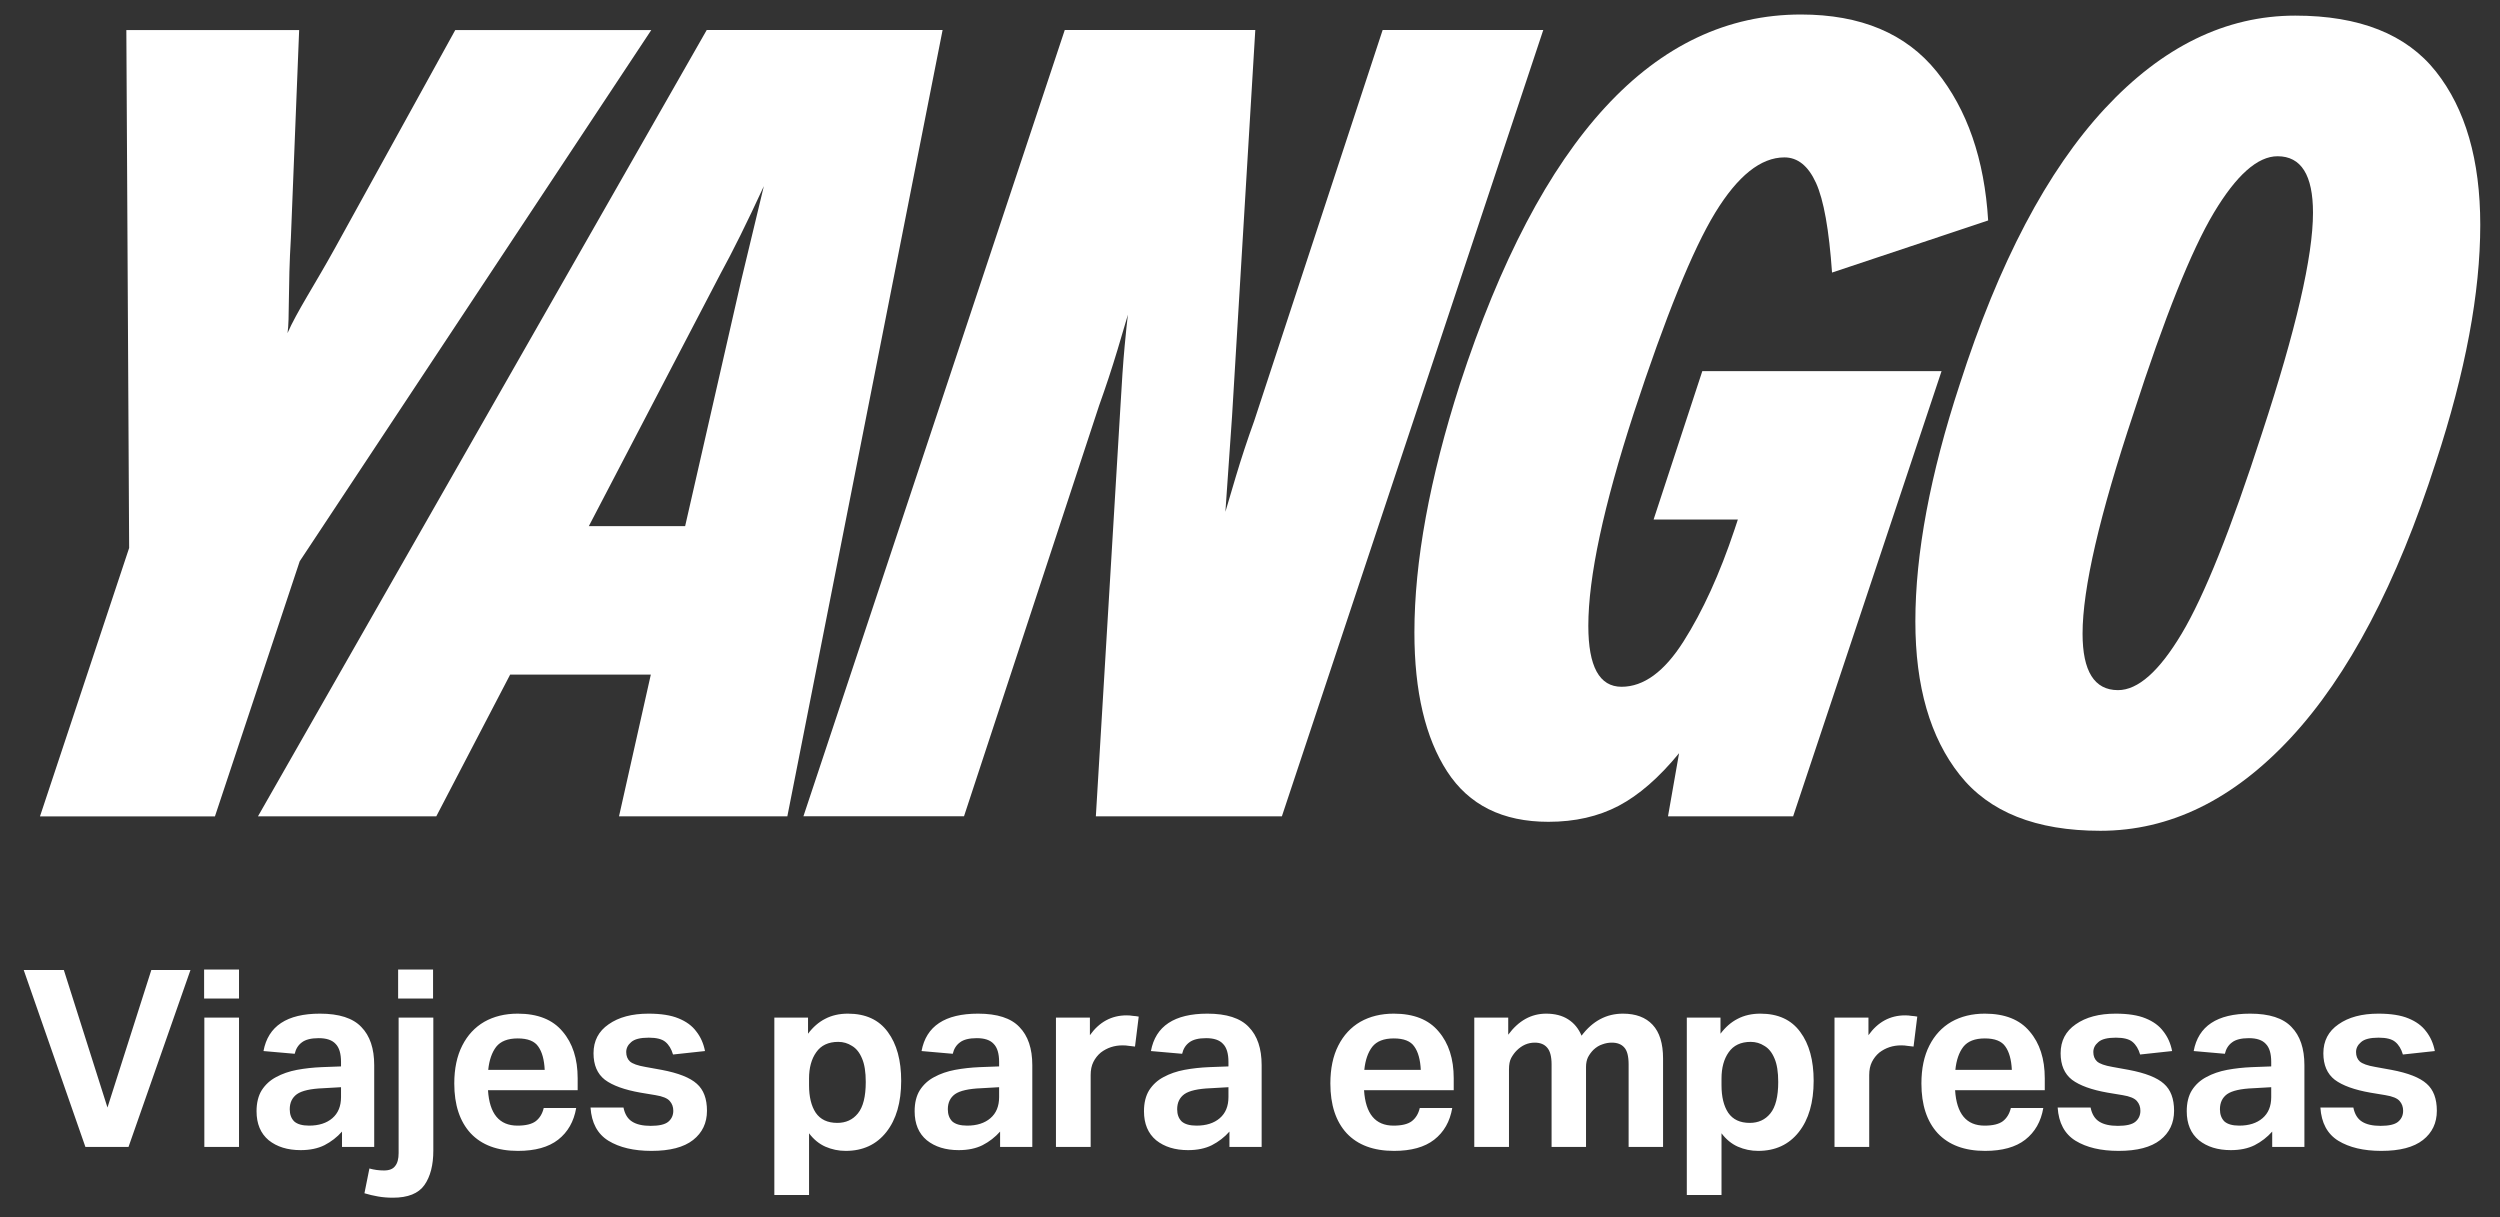 <svg width="76" height="37" viewBox="0 0 76 37" fill="none" xmlns="http://www.w3.org/2000/svg">
<rect x="0" y="0" width="76" height="37" fill="#333333" stroke="none"/>
<path d="M37.252 15.559C37.297 15.402 37.403 15.043 37.571 14.482C37.739 13.92 37.924 13.359 38.127 12.798L42.032 0.913H46.915L38.969 24.817H33.314L34.055 12.462C34.1 11.653 34.144 11.009 34.189 10.525C34.234 10.043 34.268 9.722 34.289 9.565C34.244 9.722 34.138 10.081 33.97 10.642C33.801 11.203 33.616 11.764 33.414 12.326L29.306 24.815H24.424L32.369 0.911H38.161L37.454 12.66L37.252 15.559Z" fill="white"/>
<path d="M50.269 15.795L51.75 11.283H59.023L54.511 24.817H50.707L51.044 22.897C50.437 23.638 49.825 24.171 49.209 24.496C48.591 24.821 47.879 24.983 47.072 24.983C45.679 24.983 44.653 24.473 43.992 23.451C43.331 22.431 42.998 21.021 42.998 19.226C42.998 17.072 43.459 14.557 44.379 11.685C46.826 4.189 50.282 0.441 54.749 0.441C56.567 0.441 57.942 1.019 58.874 2.175C59.805 3.331 60.327 4.841 60.44 6.702L55.694 8.286C55.603 6.984 55.441 6.075 55.206 5.559C54.97 5.043 54.651 4.785 54.246 4.785C53.528 4.785 52.827 5.346 52.141 6.468C51.457 7.59 50.632 9.622 49.666 12.562C48.746 15.39 48.285 17.544 48.285 19.026C48.285 20.262 48.621 20.878 49.296 20.878C49.968 20.878 50.598 20.418 51.181 19.496C51.765 18.576 52.281 17.442 52.731 16.095L52.831 15.793H50.269V15.795Z" fill="white"/>
<path d="M59.575 23.555C58.677 22.421 58.227 20.868 58.227 18.892C58.227 16.826 58.677 14.425 59.575 11.687C60.763 7.983 62.235 5.189 63.985 3.303C65.737 1.417 67.666 0.475 69.776 0.475C71.728 0.475 73.155 1.041 74.052 2.175C74.95 3.309 75.4 4.864 75.4 6.838C75.4 8.904 74.95 11.305 74.052 14.043C72.862 17.747 71.392 20.541 69.642 22.427C67.891 24.313 65.961 25.256 63.851 25.256C61.897 25.256 60.472 24.689 59.575 23.555ZM66.324 19.262C67.008 18.117 67.823 16.086 68.765 13.168C69.797 10.026 70.315 7.793 70.315 6.468C70.315 5.323 69.956 4.75 69.238 4.75C68.631 4.75 67.987 5.323 67.301 6.468C66.617 7.613 65.803 9.644 64.86 12.562C63.826 15.659 63.31 17.892 63.31 19.262C63.31 20.407 63.669 20.98 64.387 20.98C64.996 20.98 65.64 20.407 66.324 19.262Z" fill="white"/>
<path d="M7.842 24.817L21.484 0.913H28.655L23.935 24.817H18.818L19.785 20.507H15.509L13.263 24.817H7.842ZM22.533 8.522L23.221 5.659C22.714 6.759 22.274 7.645 21.904 8.32L17.9 15.995H20.828L22.533 8.522Z" fill="white"/>
<path d="M8.741 10.126C9.011 9.499 9.582 8.633 10.188 7.534L13.839 0.915H19.798L9.111 17.063L6.534 24.819H1.215L3.926 16.658L3.841 0.915H9.094L8.843 7.231C8.752 8.734 8.807 9.699 8.741 10.126Z" fill="white"/>
<path d="M3.267 33.669L4.6 29.489H5.79L3.907 34.866H2.596L0.721 29.489H1.941L3.267 33.669ZM6.212 30.935H7.266V34.866H6.212V30.935ZM6.205 29.474H7.266V30.355H6.205V29.474ZM7.799 33.782C7.799 33.526 7.852 33.312 7.957 33.142C8.068 32.971 8.213 32.838 8.394 32.743C8.58 32.642 8.791 32.569 9.027 32.524C9.268 32.479 9.519 32.452 9.78 32.441L10.367 32.419V32.283C10.367 32.027 10.312 31.844 10.201 31.733C10.096 31.618 9.925 31.56 9.689 31.56C9.458 31.56 9.288 31.603 9.177 31.688C9.067 31.769 8.994 31.884 8.959 32.035L8.01 31.952C8.15 31.194 8.723 30.815 9.727 30.815C10.309 30.815 10.729 30.95 10.985 31.221C11.246 31.488 11.376 31.874 11.376 32.381V34.866H10.397V34.4C10.247 34.57 10.068 34.708 9.863 34.814C9.662 34.914 9.421 34.964 9.14 34.964C8.743 34.964 8.419 34.864 8.168 34.663C7.922 34.457 7.799 34.163 7.799 33.782ZM8.808 33.722C8.808 33.877 8.853 34 8.944 34.091C9.039 34.176 9.19 34.219 9.396 34.219C9.692 34.219 9.928 34.144 10.104 33.993C10.279 33.842 10.367 33.629 10.367 33.353V33.051L9.825 33.082C9.443 33.097 9.177 33.157 9.027 33.262C8.881 33.368 8.808 33.521 8.808 33.722ZM12.118 35.055V30.935H13.173V34.979C13.173 35.421 13.082 35.77 12.902 36.026C12.721 36.282 12.402 36.41 11.945 36.41C11.785 36.41 11.634 36.398 11.493 36.373C11.348 36.348 11.21 36.315 11.079 36.275L11.23 35.522C11.3 35.542 11.373 35.557 11.448 35.567C11.518 35.577 11.594 35.582 11.674 35.582C11.835 35.582 11.948 35.537 12.013 35.446C12.083 35.361 12.118 35.23 12.118 35.055ZM12.103 29.474H13.165V30.355H12.103V29.474ZM13.81 32.938C13.81 32.487 13.891 32.102 14.052 31.786C14.212 31.47 14.436 31.229 14.722 31.063C15.013 30.898 15.352 30.815 15.739 30.815C16.346 30.815 16.8 30.995 17.102 31.357C17.408 31.713 17.561 32.188 17.561 32.78V33.142H14.835C14.88 33.86 15.179 34.219 15.731 34.219C15.982 34.219 16.168 34.174 16.288 34.083C16.409 33.988 16.489 33.855 16.529 33.684H17.516C17.445 34.096 17.262 34.417 16.966 34.648C16.675 34.874 16.268 34.987 15.746 34.987C15.123 34.987 14.644 34.809 14.308 34.452C13.976 34.091 13.81 33.586 13.81 32.938ZM16.559 32.524C16.544 32.213 16.479 31.977 16.364 31.816C16.253 31.651 16.045 31.568 15.739 31.568C15.437 31.568 15.219 31.653 15.083 31.824C14.953 31.995 14.872 32.228 14.842 32.524H16.559ZM20.468 33.767C20.468 33.651 20.433 33.553 20.362 33.473C20.292 33.388 20.146 33.328 19.925 33.292L19.474 33.217C18.987 33.132 18.625 33.001 18.389 32.825C18.158 32.645 18.043 32.376 18.043 32.02C18.043 31.643 18.196 31.349 18.502 31.139C18.808 30.923 19.212 30.815 19.715 30.815C20.091 30.815 20.395 30.862 20.626 30.958C20.862 31.053 21.043 31.186 21.168 31.357C21.299 31.523 21.387 31.721 21.432 31.952L20.46 32.057C20.41 31.887 20.332 31.759 20.227 31.673C20.126 31.588 19.958 31.545 19.722 31.545C19.466 31.545 19.288 31.59 19.187 31.681C19.087 31.766 19.037 31.866 19.037 31.982C19.037 32.102 19.075 32.198 19.15 32.268C19.23 32.339 19.386 32.394 19.617 32.434L20.114 32.524C20.621 32.62 20.977 32.76 21.183 32.946C21.389 33.127 21.492 33.4 21.492 33.767C21.492 34.138 21.351 34.435 21.07 34.656C20.789 34.877 20.367 34.987 19.805 34.987C19.268 34.987 18.831 34.884 18.495 34.678C18.163 34.472 17.983 34.136 17.952 33.669H18.954C18.994 33.87 19.082 34.013 19.218 34.098C19.353 34.184 19.541 34.226 19.782 34.226C20.033 34.226 20.209 34.186 20.31 34.106C20.415 34.02 20.468 33.907 20.468 33.767ZM23.54 30.935H24.564V31.425C24.715 31.224 24.888 31.073 25.084 30.973C25.285 30.867 25.516 30.815 25.777 30.815C26.314 30.815 26.718 31 26.989 31.372C27.261 31.738 27.396 32.233 27.396 32.856C27.396 33.513 27.246 34.033 26.944 34.415C26.643 34.796 26.231 34.987 25.709 34.987C25.493 34.987 25.288 34.944 25.092 34.859C24.901 34.774 24.735 34.638 24.595 34.452V36.328H23.54V30.935ZM26.319 32.893C26.319 32.592 26.282 32.353 26.206 32.178C26.131 31.997 26.028 31.869 25.898 31.794C25.772 31.713 25.634 31.673 25.483 31.673C25.182 31.673 24.959 31.779 24.813 31.989C24.667 32.195 24.595 32.462 24.595 32.788V32.991C24.595 33.343 24.662 33.621 24.798 33.827C24.939 34.033 25.157 34.136 25.453 34.136C25.714 34.136 25.923 34.041 26.078 33.85C26.239 33.654 26.319 33.335 26.319 32.893ZM27.805 33.782C27.805 33.526 27.857 33.312 27.963 33.142C28.073 32.971 28.219 32.838 28.399 32.743C28.585 32.642 28.796 32.569 29.032 32.524C29.273 32.479 29.524 32.452 29.785 32.441L30.373 32.419V32.283C30.373 32.027 30.317 31.844 30.207 31.733C30.102 31.618 29.931 31.56 29.695 31.56C29.464 31.56 29.293 31.603 29.183 31.688C29.072 31.769 28.999 31.884 28.964 32.035L28.015 31.952C28.156 31.194 28.728 30.815 29.733 30.815C30.315 30.815 30.734 30.95 30.99 31.221C31.251 31.488 31.382 31.874 31.382 32.381V34.866H30.403V34.4C30.252 34.57 30.074 34.708 29.868 34.814C29.667 34.914 29.426 34.964 29.145 34.964C28.748 34.964 28.424 34.864 28.174 34.663C27.927 34.457 27.805 34.163 27.805 33.782ZM28.814 33.722C28.814 33.877 28.859 34 28.949 34.091C29.045 34.176 29.195 34.219 29.401 34.219C29.697 34.219 29.933 34.144 30.109 33.993C30.285 33.842 30.373 33.629 30.373 33.353V33.051L29.83 33.082C29.449 33.097 29.183 33.157 29.032 33.262C28.887 33.368 28.814 33.521 28.814 33.722ZM32.101 30.935H33.133V31.47C33.419 31.068 33.791 30.867 34.248 30.867C34.318 30.867 34.383 30.872 34.444 30.883C34.509 30.887 34.566 30.895 34.617 30.905L34.504 31.816C34.438 31.806 34.376 31.799 34.316 31.794C34.26 31.784 34.197 31.779 34.127 31.779C33.876 31.779 33.655 31.852 33.465 31.997C33.369 32.077 33.294 32.173 33.239 32.283C33.183 32.394 33.156 32.527 33.156 32.682V34.866H32.101V30.935ZM34.777 33.782C34.777 33.526 34.83 33.312 34.935 33.142C35.046 32.971 35.191 32.838 35.372 32.743C35.558 32.642 35.769 32.569 36.005 32.524C36.245 32.479 36.497 32.452 36.758 32.441L37.345 32.419V32.283C37.345 32.027 37.29 31.844 37.179 31.733C37.074 31.618 36.903 31.56 36.667 31.56C36.436 31.56 36.266 31.603 36.155 31.688C36.045 31.769 35.972 31.884 35.937 32.035L34.988 31.952C35.128 31.194 35.701 30.815 36.705 30.815C37.287 30.815 37.707 30.95 37.963 31.221C38.224 31.488 38.354 31.874 38.354 32.381V34.866H37.375V34.4C37.225 34.57 37.046 34.708 36.84 34.814C36.64 34.914 36.399 34.964 36.117 34.964C35.721 34.964 35.397 34.864 35.146 34.663C34.9 34.457 34.777 34.163 34.777 33.782ZM35.786 33.722C35.786 33.877 35.831 34 35.922 34.091C36.017 34.176 36.168 34.219 36.374 34.219C36.67 34.219 36.906 34.144 37.081 33.993C37.257 33.842 37.345 33.629 37.345 33.353V33.051L36.803 33.082C36.421 33.097 36.155 33.157 36.005 33.262C35.859 33.368 35.786 33.521 35.786 33.722ZM40.443 32.938C40.443 32.487 40.523 32.102 40.684 31.786C40.844 31.47 41.068 31.229 41.354 31.063C41.645 30.898 41.984 30.815 42.371 30.815C42.978 30.815 43.433 30.995 43.734 31.357C44.04 31.713 44.193 32.188 44.193 32.78V33.142H41.467C41.512 33.86 41.811 34.219 42.363 34.219C42.614 34.219 42.8 34.174 42.92 34.083C43.041 33.988 43.121 33.855 43.161 33.684H44.148C44.078 34.096 43.895 34.417 43.598 34.648C43.307 34.874 42.901 34.987 42.378 34.987C41.756 34.987 41.276 34.809 40.94 34.452C40.608 34.091 40.443 33.586 40.443 32.938ZM43.192 32.524C43.177 32.213 43.111 31.977 42.996 31.816C42.885 31.651 42.677 31.568 42.371 31.568C42.069 31.568 41.851 31.653 41.716 31.824C41.585 31.995 41.505 32.228 41.475 32.524H43.192ZM44.818 30.935H45.85V31.455C46.166 31.028 46.55 30.815 47.002 30.815C47.268 30.815 47.492 30.872 47.672 30.988C47.853 31.103 47.989 31.269 48.079 31.485C48.416 31.038 48.835 30.815 49.337 30.815C49.728 30.815 50.03 30.928 50.24 31.154C50.451 31.38 50.557 31.721 50.557 32.178V34.866H49.51V32.359C49.51 32.108 49.465 31.934 49.374 31.839C49.289 31.744 49.164 31.696 48.998 31.696C48.903 31.696 48.807 31.713 48.712 31.748C48.616 31.779 48.526 31.834 48.441 31.914C48.375 31.98 48.32 32.055 48.275 32.14C48.235 32.225 48.215 32.323 48.215 32.434V34.866H47.168V32.359C47.168 32.118 47.123 31.947 47.032 31.846C46.947 31.746 46.821 31.696 46.656 31.696C46.45 31.696 46.267 31.776 46.106 31.937C46.046 31.997 45.99 32.072 45.94 32.163C45.895 32.248 45.873 32.364 45.873 32.509V34.866H44.818V30.935ZM51.279 30.935H52.303V31.425C52.454 31.224 52.627 31.073 52.823 30.973C53.024 30.867 53.255 30.815 53.516 30.815C54.053 30.815 54.457 31 54.728 31.372C55 31.738 55.135 32.233 55.135 32.856C55.135 33.513 54.985 34.033 54.683 34.415C54.382 34.796 53.97 34.987 53.448 34.987C53.232 34.987 53.026 34.944 52.831 34.859C52.64 34.774 52.474 34.638 52.334 34.452V36.328H51.279V30.935ZM54.058 32.893C54.058 32.592 54.021 32.353 53.945 32.178C53.87 31.997 53.767 31.869 53.636 31.794C53.511 31.713 53.373 31.673 53.222 31.673C52.921 31.673 52.698 31.779 52.552 31.989C52.406 32.195 52.334 32.462 52.334 32.788V32.991C52.334 33.343 52.401 33.621 52.537 33.827C52.678 34.033 52.896 34.136 53.192 34.136C53.453 34.136 53.662 34.041 53.817 33.85C53.978 33.654 54.058 33.335 54.058 32.893ZM55.769 30.935H56.801V31.47C57.087 31.068 57.459 30.867 57.916 30.867C57.986 30.867 58.051 30.872 58.112 30.883C58.177 30.887 58.235 30.895 58.285 30.905L58.172 31.816C58.107 31.806 58.044 31.799 57.984 31.794C57.928 31.784 57.866 31.779 57.795 31.779C57.544 31.779 57.323 31.852 57.133 31.997C57.037 32.077 56.962 32.173 56.907 32.283C56.851 32.394 56.824 32.527 56.824 32.682V34.866H55.769V30.935ZM58.411 32.938C58.411 32.487 58.491 32.102 58.652 31.786C58.812 31.47 59.036 31.229 59.322 31.063C59.613 30.898 59.952 30.815 60.339 30.815C60.946 30.815 61.401 30.995 61.702 31.357C62.008 31.713 62.161 32.188 62.161 32.78V33.142H59.435C59.48 33.86 59.779 34.219 60.331 34.219C60.582 34.219 60.768 34.174 60.889 34.083C61.009 33.988 61.089 33.855 61.13 33.684H62.116C62.046 34.096 61.862 34.417 61.566 34.648C61.275 34.874 60.868 34.987 60.346 34.987C59.724 34.987 59.244 34.809 58.908 34.452C58.576 34.091 58.411 33.586 58.411 32.938ZM61.16 32.524C61.145 32.213 61.079 31.977 60.964 31.816C60.853 31.651 60.645 31.568 60.339 31.568C60.038 31.568 59.819 31.653 59.684 31.824C59.553 31.995 59.473 32.228 59.443 32.524H61.16ZM65.068 33.767C65.068 33.651 65.033 33.553 64.963 33.473C64.892 33.388 64.747 33.328 64.526 33.292L64.074 33.217C63.587 33.132 63.225 33.001 62.989 32.825C62.758 32.645 62.643 32.376 62.643 32.02C62.643 31.643 62.796 31.349 63.102 31.139C63.409 30.923 63.813 30.815 64.315 30.815C64.691 30.815 64.995 30.862 65.226 30.958C65.462 31.053 65.643 31.186 65.768 31.357C65.899 31.523 65.987 31.721 66.032 31.952L65.06 32.057C65.01 31.887 64.932 31.759 64.827 31.673C64.727 31.588 64.558 31.545 64.322 31.545C64.066 31.545 63.888 31.59 63.788 31.681C63.687 31.766 63.637 31.866 63.637 31.982C63.637 32.102 63.675 32.198 63.75 32.268C63.83 32.339 63.986 32.394 64.217 32.434L64.714 32.524C65.221 32.62 65.578 32.76 65.783 32.946C65.989 33.127 66.092 33.4 66.092 33.767C66.092 34.138 65.952 34.435 65.671 34.656C65.389 34.877 64.968 34.987 64.405 34.987C63.868 34.987 63.431 34.884 63.095 34.678C62.764 34.472 62.583 34.136 62.553 33.669H63.554C63.594 33.87 63.682 34.013 63.818 34.098C63.953 34.184 64.142 34.226 64.383 34.226C64.634 34.226 64.809 34.186 64.91 34.106C65.015 34.02 65.068 33.907 65.068 33.767ZM66.477 33.782C66.477 33.526 66.529 33.312 66.635 33.142C66.745 32.971 66.891 32.838 67.072 32.743C67.257 32.642 67.468 32.569 67.704 32.524C67.945 32.479 68.196 32.452 68.457 32.441L69.045 32.419V32.283C69.045 32.027 68.99 31.844 68.879 31.733C68.774 31.618 68.603 31.56 68.367 31.56C68.136 31.56 67.965 31.603 67.855 31.688C67.744 31.769 67.671 31.884 67.636 32.035L66.688 31.952C66.828 31.194 67.4 30.815 68.405 30.815C68.987 30.815 69.406 30.95 69.662 31.221C69.923 31.488 70.054 31.874 70.054 32.381V34.866H69.075V34.4C68.924 34.57 68.746 34.708 68.54 34.814C68.339 34.914 68.098 34.964 67.817 34.964C67.421 34.964 67.097 34.864 66.846 34.663C66.6 34.457 66.477 34.163 66.477 33.782ZM67.486 33.722C67.486 33.877 67.531 34 67.621 34.091C67.717 34.176 67.867 34.219 68.073 34.219C68.369 34.219 68.605 34.144 68.781 33.993C68.957 33.842 69.045 33.629 69.045 33.353V33.051L68.502 33.082C68.121 33.097 67.855 33.157 67.704 33.262C67.559 33.368 67.486 33.521 67.486 33.722ZM73.055 33.767C73.055 33.651 73.02 33.553 72.95 33.473C72.88 33.388 72.734 33.328 72.513 33.292L72.061 33.217C71.574 33.132 71.213 33.001 70.977 32.825C70.746 32.645 70.63 32.376 70.63 32.02C70.63 31.643 70.784 31.349 71.09 31.139C71.396 30.923 71.8 30.815 72.302 30.815C72.679 30.815 72.983 30.862 73.214 30.958C73.45 31.053 73.63 31.186 73.756 31.357C73.886 31.523 73.974 31.721 74.019 31.952L73.048 32.057C72.998 31.887 72.92 31.759 72.814 31.673C72.714 31.588 72.546 31.545 72.31 31.545C72.054 31.545 71.876 31.59 71.775 31.681C71.675 31.766 71.624 31.866 71.624 31.982C71.624 32.102 71.662 32.198 71.737 32.268C71.818 32.339 71.973 32.394 72.204 32.434L72.701 32.524C73.209 32.62 73.565 32.76 73.771 32.946C73.977 33.127 74.08 33.4 74.08 33.767C74.08 34.138 73.939 34.435 73.658 34.656C73.377 34.877 72.955 34.987 72.393 34.987C71.855 34.987 71.419 34.884 71.082 34.678C70.751 34.472 70.57 34.136 70.54 33.669H71.542C71.582 33.87 71.67 34.013 71.805 34.098C71.941 34.184 72.129 34.226 72.37 34.226C72.621 34.226 72.797 34.186 72.897 34.106C73.003 34.02 73.055 33.907 73.055 33.767Z" fill="white"/>
</svg>

